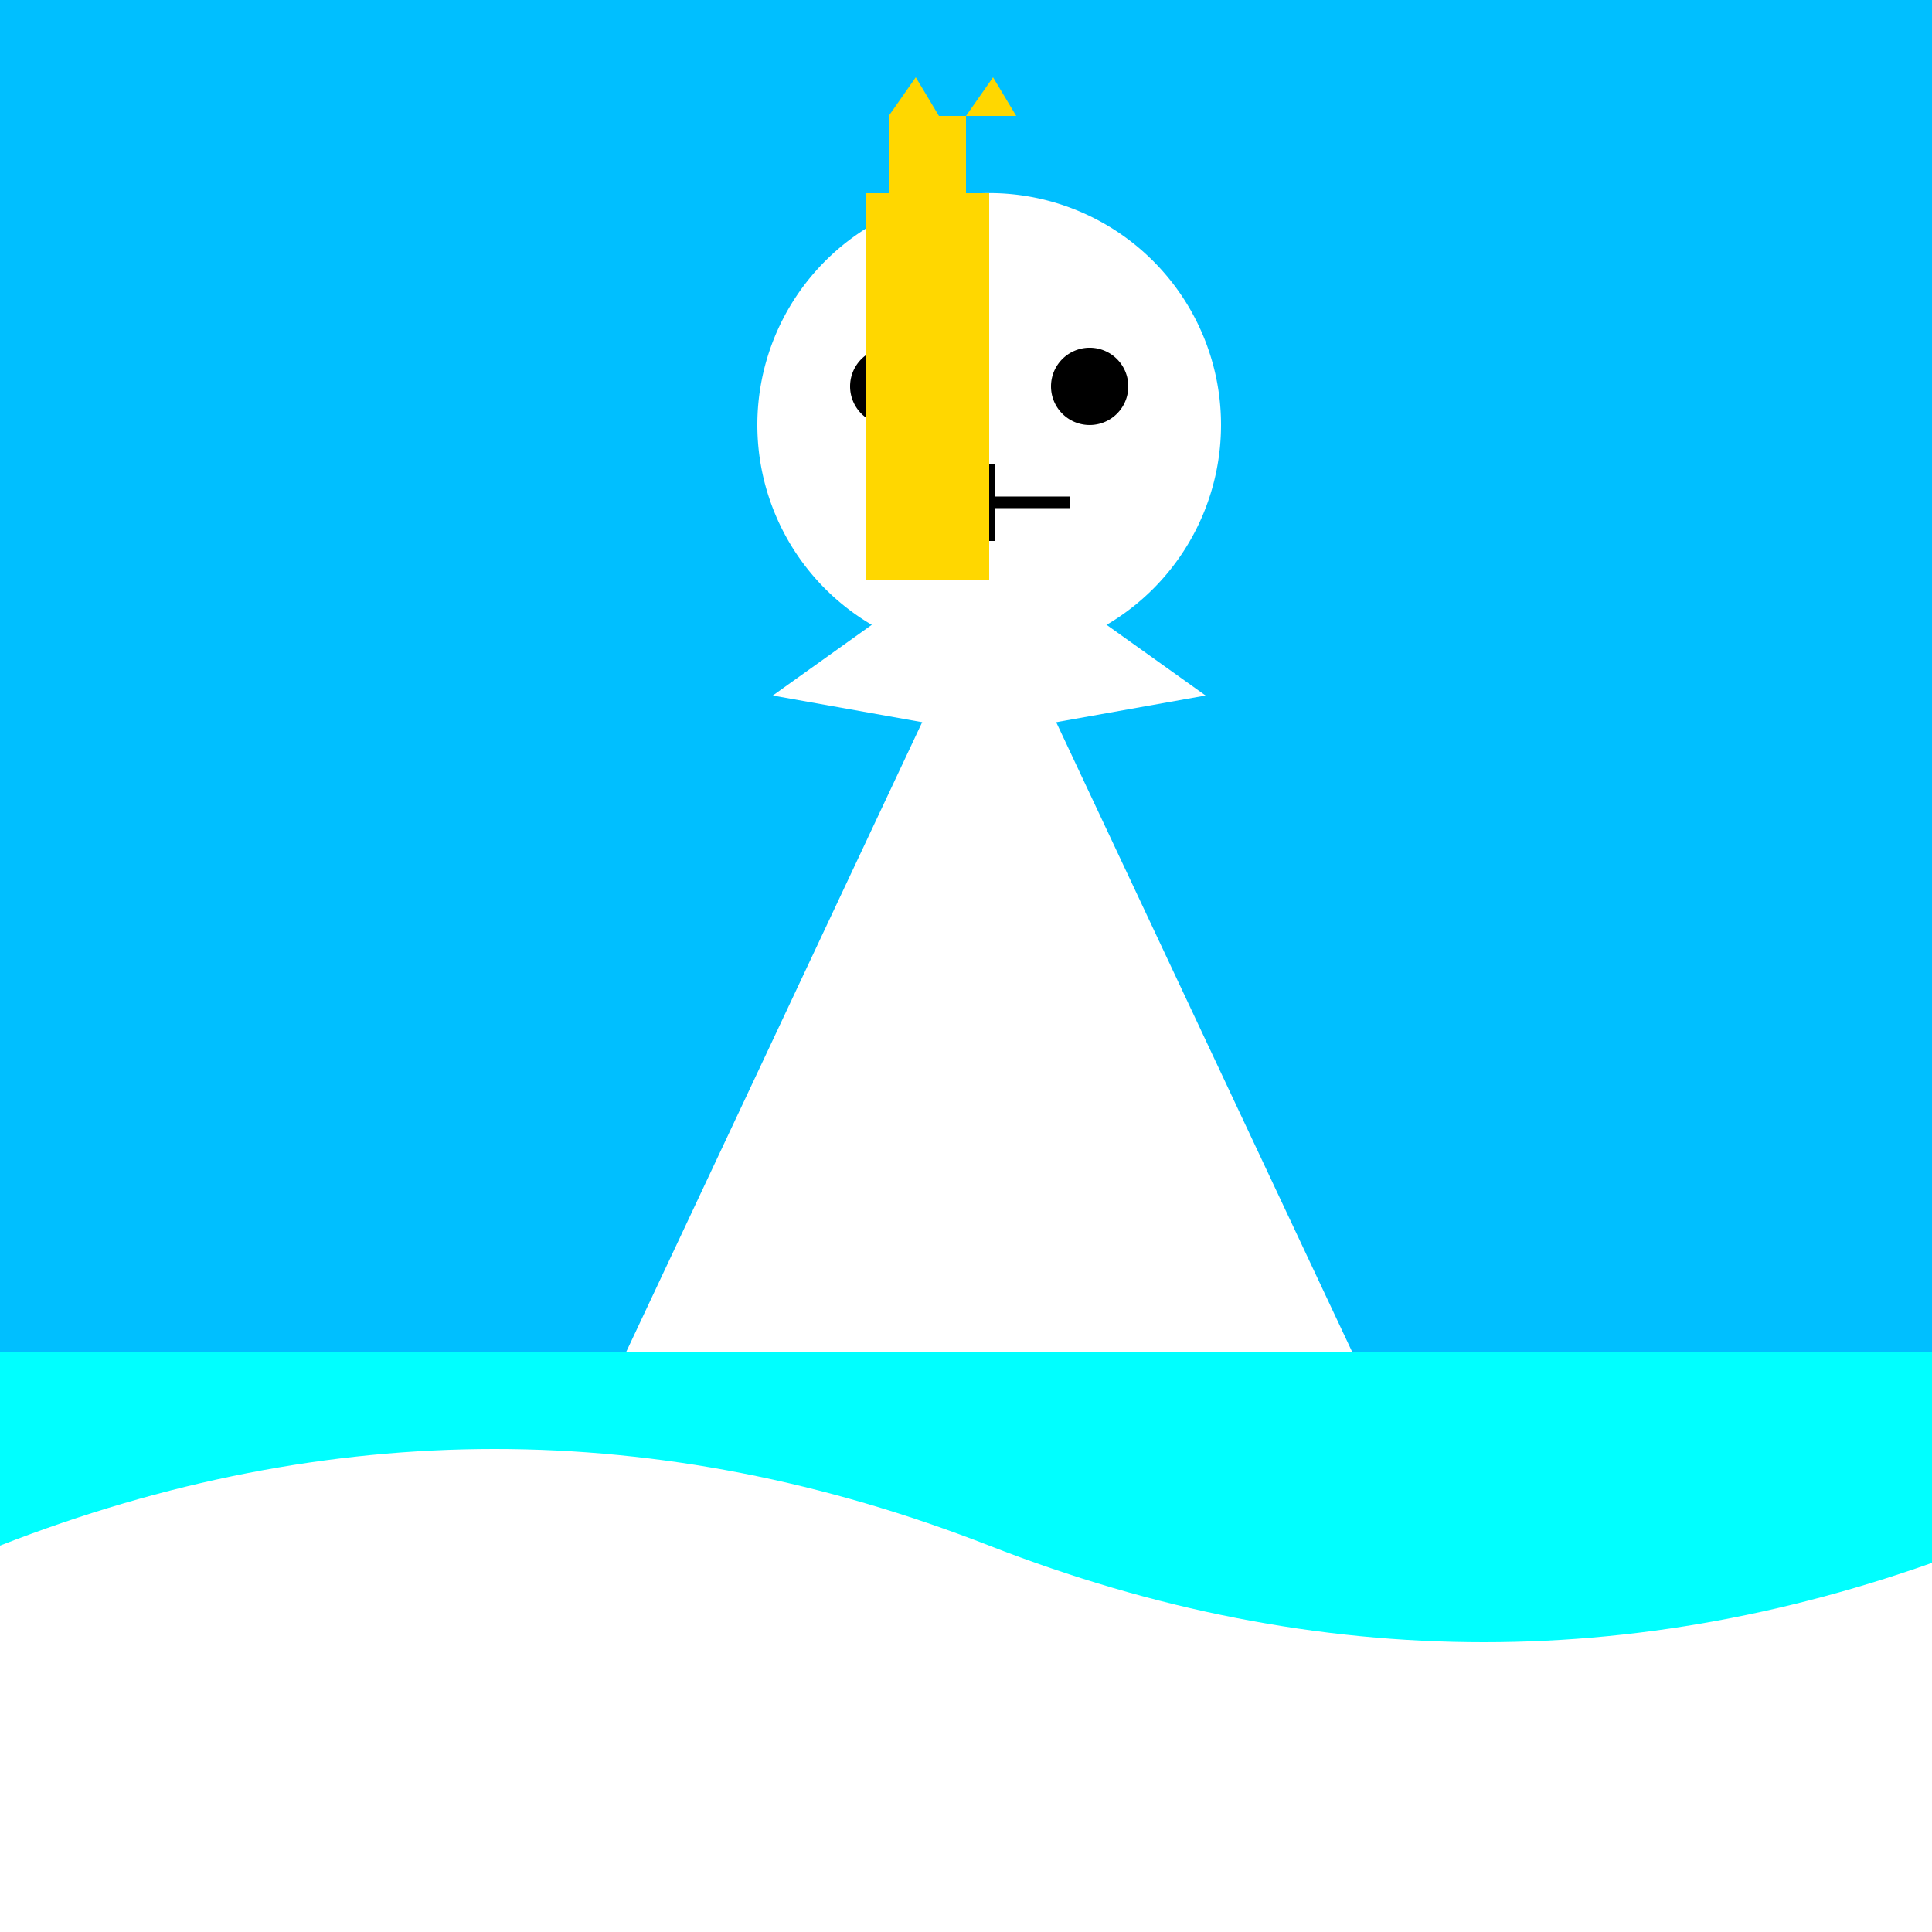 <!--

Generated by DrawGPT.
Free, open source, AI generated images in SVG, PNG, and HTML Canvas format.
https://drawgpt.ai

Created: 2023-09-26T04:56:05.360Z
Link: https://drawgpt.ai/prompt/25324/

-->
<svg xmlns="http://www.w3.org/2000/svg" xmlns:xlink="http://www.w3.org/1999/xlink" width="500" height="500"><defs/><g><rect fill="#00bfff" stroke="none" x="0" y="0" width="512" height="512"/><path fill="#ffffff" stroke="none" paint-order="stroke fill markers" d=" M 256 150 L 350 350 L 162 350 Z"/><path fill="#ffffff" stroke="none" paint-order="stroke fill markers" d=" M 316 110 A 60 60 0 1 1 316 109.94"/><path fill="#ffffff" stroke="none" paint-order="stroke fill markers" d=" M 256 140 L 200 180 L 256 190 L 312 180 Z"/><path fill="#000000" stroke="none" paint-order="stroke fill markers" d=" M 240 100 A 10 10 0 1 1 240 99.99"/><path fill="#000000" stroke="none" paint-order="stroke fill markers" d=" M 292 100 A 10 10 0 1 1 292 99.99"/><path fill="none" stroke="#000000" paint-order="fill stroke markers" d=" M 235 130 L 277 130" stroke-miterlimit="10" stroke-width="3" stroke-dasharray=""/><path fill="none" stroke="#000000" paint-order="fill stroke markers" d=" M 256 120 L 256 140" stroke-miterlimit="10" stroke-width="3" stroke-dasharray=""/><path fill="#ffd700" stroke="none" paint-order="stroke fill markers" d=" M 256 150 L 256 50 L 250 50 L 250 30 L 230 30 L 230 50 L 224 50 L 224 150 Z"/><path fill="#ffd700" stroke="none" paint-order="stroke fill markers" d=" M 230 30 L 237 20 L 243 30 Z"/><path fill="#ffd700" stroke="none" paint-order="stroke fill markers" d=" M 250 30 L 257 20 L 263 30 Z"/><path fill="#00ffff" stroke="none" paint-order="stroke fill markers" d=" M 0 350 L 512 350 L 512 512 L 0 512 Z"/><path fill="#ffffff" stroke="none" paint-order="stroke fill markers" d=" M 0 400 Q 128 350 256 400 Q 384 450 512 400 L 512 512 L 0 512 Z"/></g></svg>